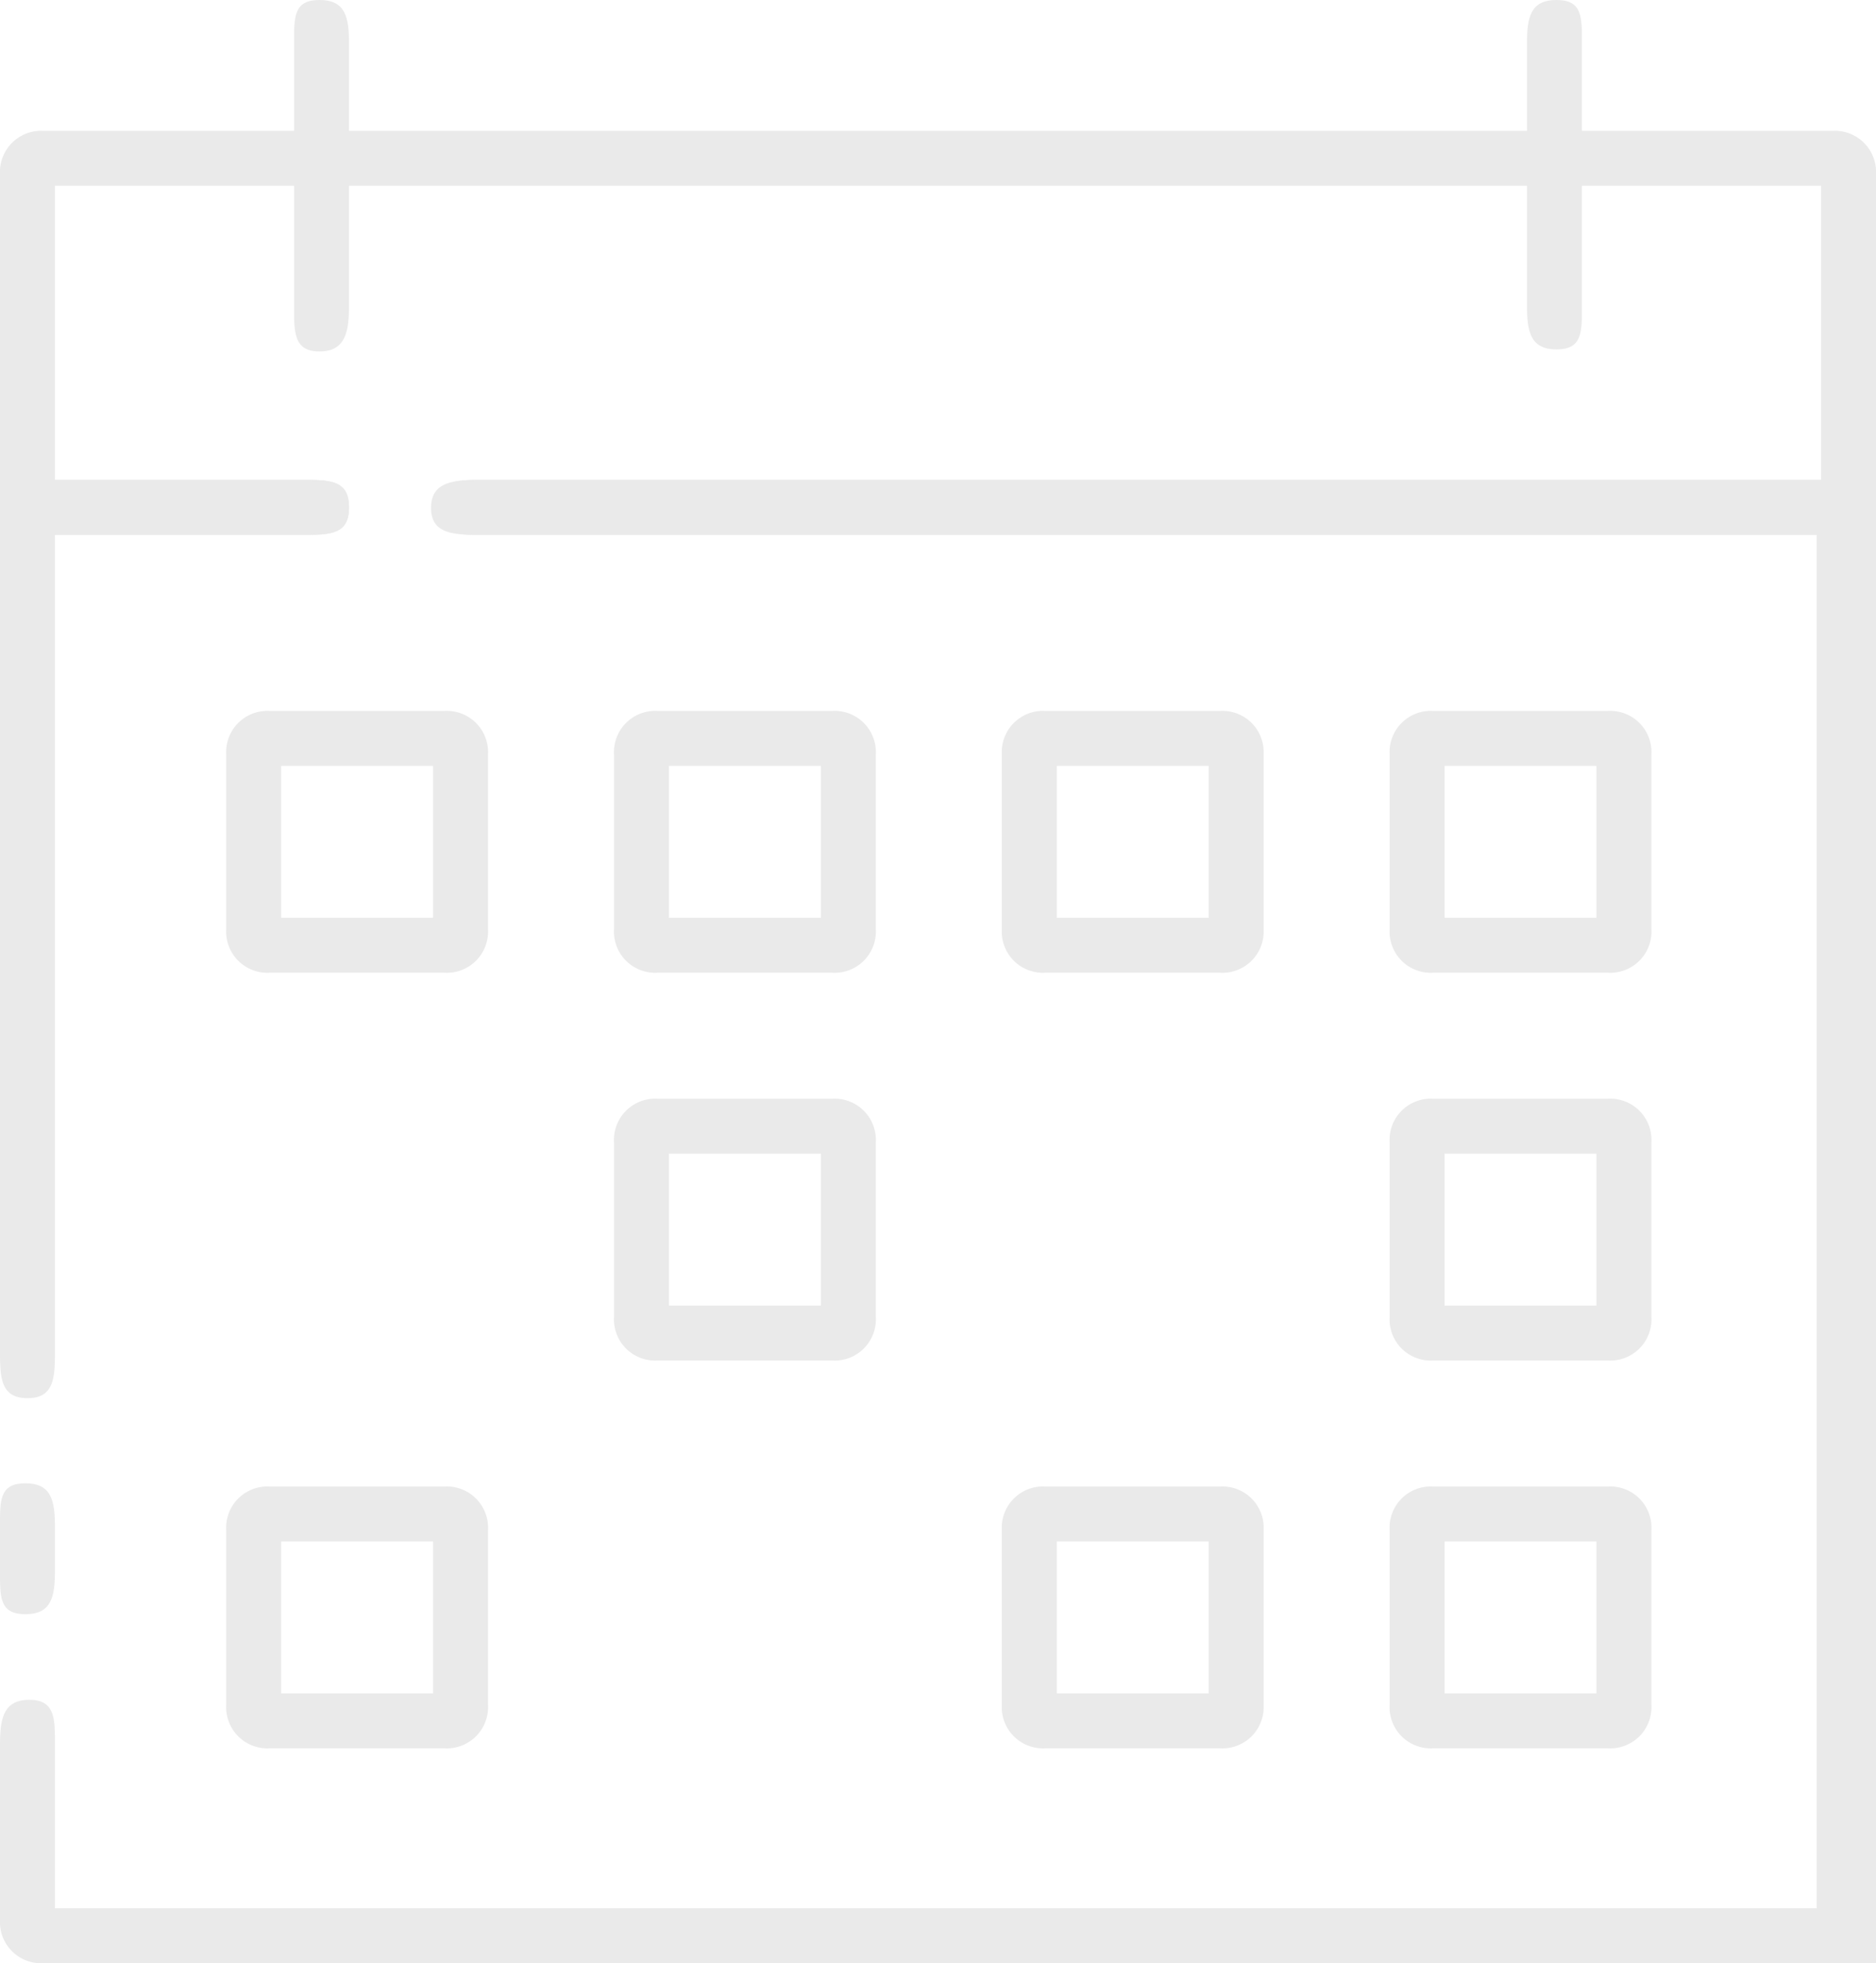 <?xml version="1.0" encoding="UTF-8"?> <svg xmlns="http://www.w3.org/2000/svg" width="58.05" height="60.75" viewBox="0 0 58.05 60.75"><defs><style>.a{fill:#eaeaea;}</style></defs><g transform="translate(-723 -446)"><g transform="translate(723 446)"><path class="a" d="M.85,43.265c-.81,0-.85-.605-.85-1.415V16.2a1.276,1.276,0,0,1,1.35-1.35h8.1c.81,0,1.35.041,1.35.851s-.54.849-1.35.849H1.7v25.3C1.7,42.66,1.66,43.265.85,43.265Z"></path><path class="a" d="M58.05,60.75H1.35A1.275,1.275,0,0,1,0,59.4V54c0-.81.1-1.4.906-1.4S1.7,53.19,1.7,54v5.05H56.215V16.55H14.85c-.81,0-1.512-.024-1.512-.834s.7-.866,1.512-.866H56.7a1.276,1.276,0,0,1,1.35,1.35V60.75Z"></path><path class="a" d="M.785,49.95c-.81,0-.785-.54-.785-1.35V47.25c0-.81-.025-1.35.785-1.35s.915.54.915,1.35V48.6C1.7,49.41,1.595,49.95.785,49.95Z"></path><path class="a" d="M56.7,16.55H14.85c-.81,0-1.258-.039-1.258-.849s.448-.851,1.258-.851h41.5V5.75H1.7v9.1H9.45c.81,0,1.35.041,1.35.851s-.54.849-1.35.849H1.35c-.81,0-1.35.46-1.35-.35V5.4A1.275,1.275,0,0,1,1.35,4.05H56.7A1.275,1.275,0,0,1,58.05,5.4V16.2C58.05,17.01,57.51,16.55,56.7,16.55Z"></path><path class="a" d="M9.885,10.876c-.81,0-.785-.616-.785-1.426V1.35C9.1.54,9.075,0,9.885,0s.915.54.915,1.35v8.1C10.8,10.26,10.695,10.876,9.885,10.876Z"></path><path class="a" d="M48.165,10.812c-.81,0-.915-.552-.915-1.362V1.35c0-.81.105-1.35.915-1.35s.785.54.785,1.35v8.1C48.95,10.26,48.975,10.812,48.165,10.812Z"></path><path class="a" d="M49.75,30.1h-5.4A1.275,1.275,0,0,1,43,28.75v-5.4A1.275,1.275,0,0,1,44.35,22h5.4a1.275,1.275,0,0,1,1.35,1.35v5.4A1.275,1.275,0,0,1,49.75,30.1ZM44.7,28.4h4.7V23.7H44.7Z"></path><path class="a" d="M13.75,30.1H8.35A1.275,1.275,0,0,1,7,28.75v-5.4A1.275,1.275,0,0,1,8.35,22h5.4a1.275,1.275,0,0,1,1.35,1.35v5.4A1.275,1.275,0,0,1,13.75,30.1ZM8.7,28.4h4.7V23.7H8.7Z"></path><path class="a" d="M25.75,30.1h-5.4A1.275,1.275,0,0,1,19,28.75v-5.4A1.275,1.275,0,0,1,20.35,22h5.4a1.275,1.275,0,0,1,1.35,1.35v5.4A1.275,1.275,0,0,1,25.75,30.1ZM20.7,28.4h4.7V23.7H20.7Z"></path><path class="a" d="M37.75,30.1h-5.4A1.275,1.275,0,0,1,31,28.75v-5.4A1.275,1.275,0,0,1,32.35,22h5.4a1.275,1.275,0,0,1,1.35,1.35v5.4A1.275,1.275,0,0,1,37.75,30.1ZM32.7,28.4h4.7V23.7H32.7Z"></path><path class="a" d="M25.75,42.1h-5.4A1.275,1.275,0,0,1,19,40.75v-5.4A1.275,1.275,0,0,1,20.35,34h5.4a1.275,1.275,0,0,1,1.35,1.35v5.4A1.275,1.275,0,0,1,25.75,42.1ZM20.7,40.4h4.7V35.7H20.7Z"></path><path class="a" d="M49.75,42.1h-5.4A1.275,1.275,0,0,1,43,40.75v-5.4A1.275,1.275,0,0,1,44.35,34h5.4a1.275,1.275,0,0,1,1.35,1.35v5.4A1.275,1.275,0,0,1,49.75,42.1ZM44.7,40.4h4.7V35.7H44.7Z"></path><path class="a" d="M13.75,54.1H8.35A1.275,1.275,0,0,1,7,52.75v-5.4A1.275,1.275,0,0,1,8.35,46h5.4a1.275,1.275,0,0,1,1.35,1.35v5.4A1.275,1.275,0,0,1,13.75,54.1ZM8.7,52.4h4.7V47.7H8.7Z"></path><path class="a" d="M37.75,54.1h-5.4A1.275,1.275,0,0,1,31,52.75v-5.4A1.275,1.275,0,0,1,32.35,46h5.4a1.275,1.275,0,0,1,1.35,1.35v5.4A1.275,1.275,0,0,1,37.75,54.1ZM32.7,52.4h4.7V47.7H32.7Z"></path><path class="a" d="M49.75,54.1h-5.4A1.275,1.275,0,0,1,43,52.75v-5.4A1.275,1.275,0,0,1,44.35,46h5.4a1.275,1.275,0,0,1,1.35,1.35v5.4A1.275,1.275,0,0,1,49.75,54.1ZM44.7,52.4h4.7V47.7H44.7Z"></path></g></g></svg> 